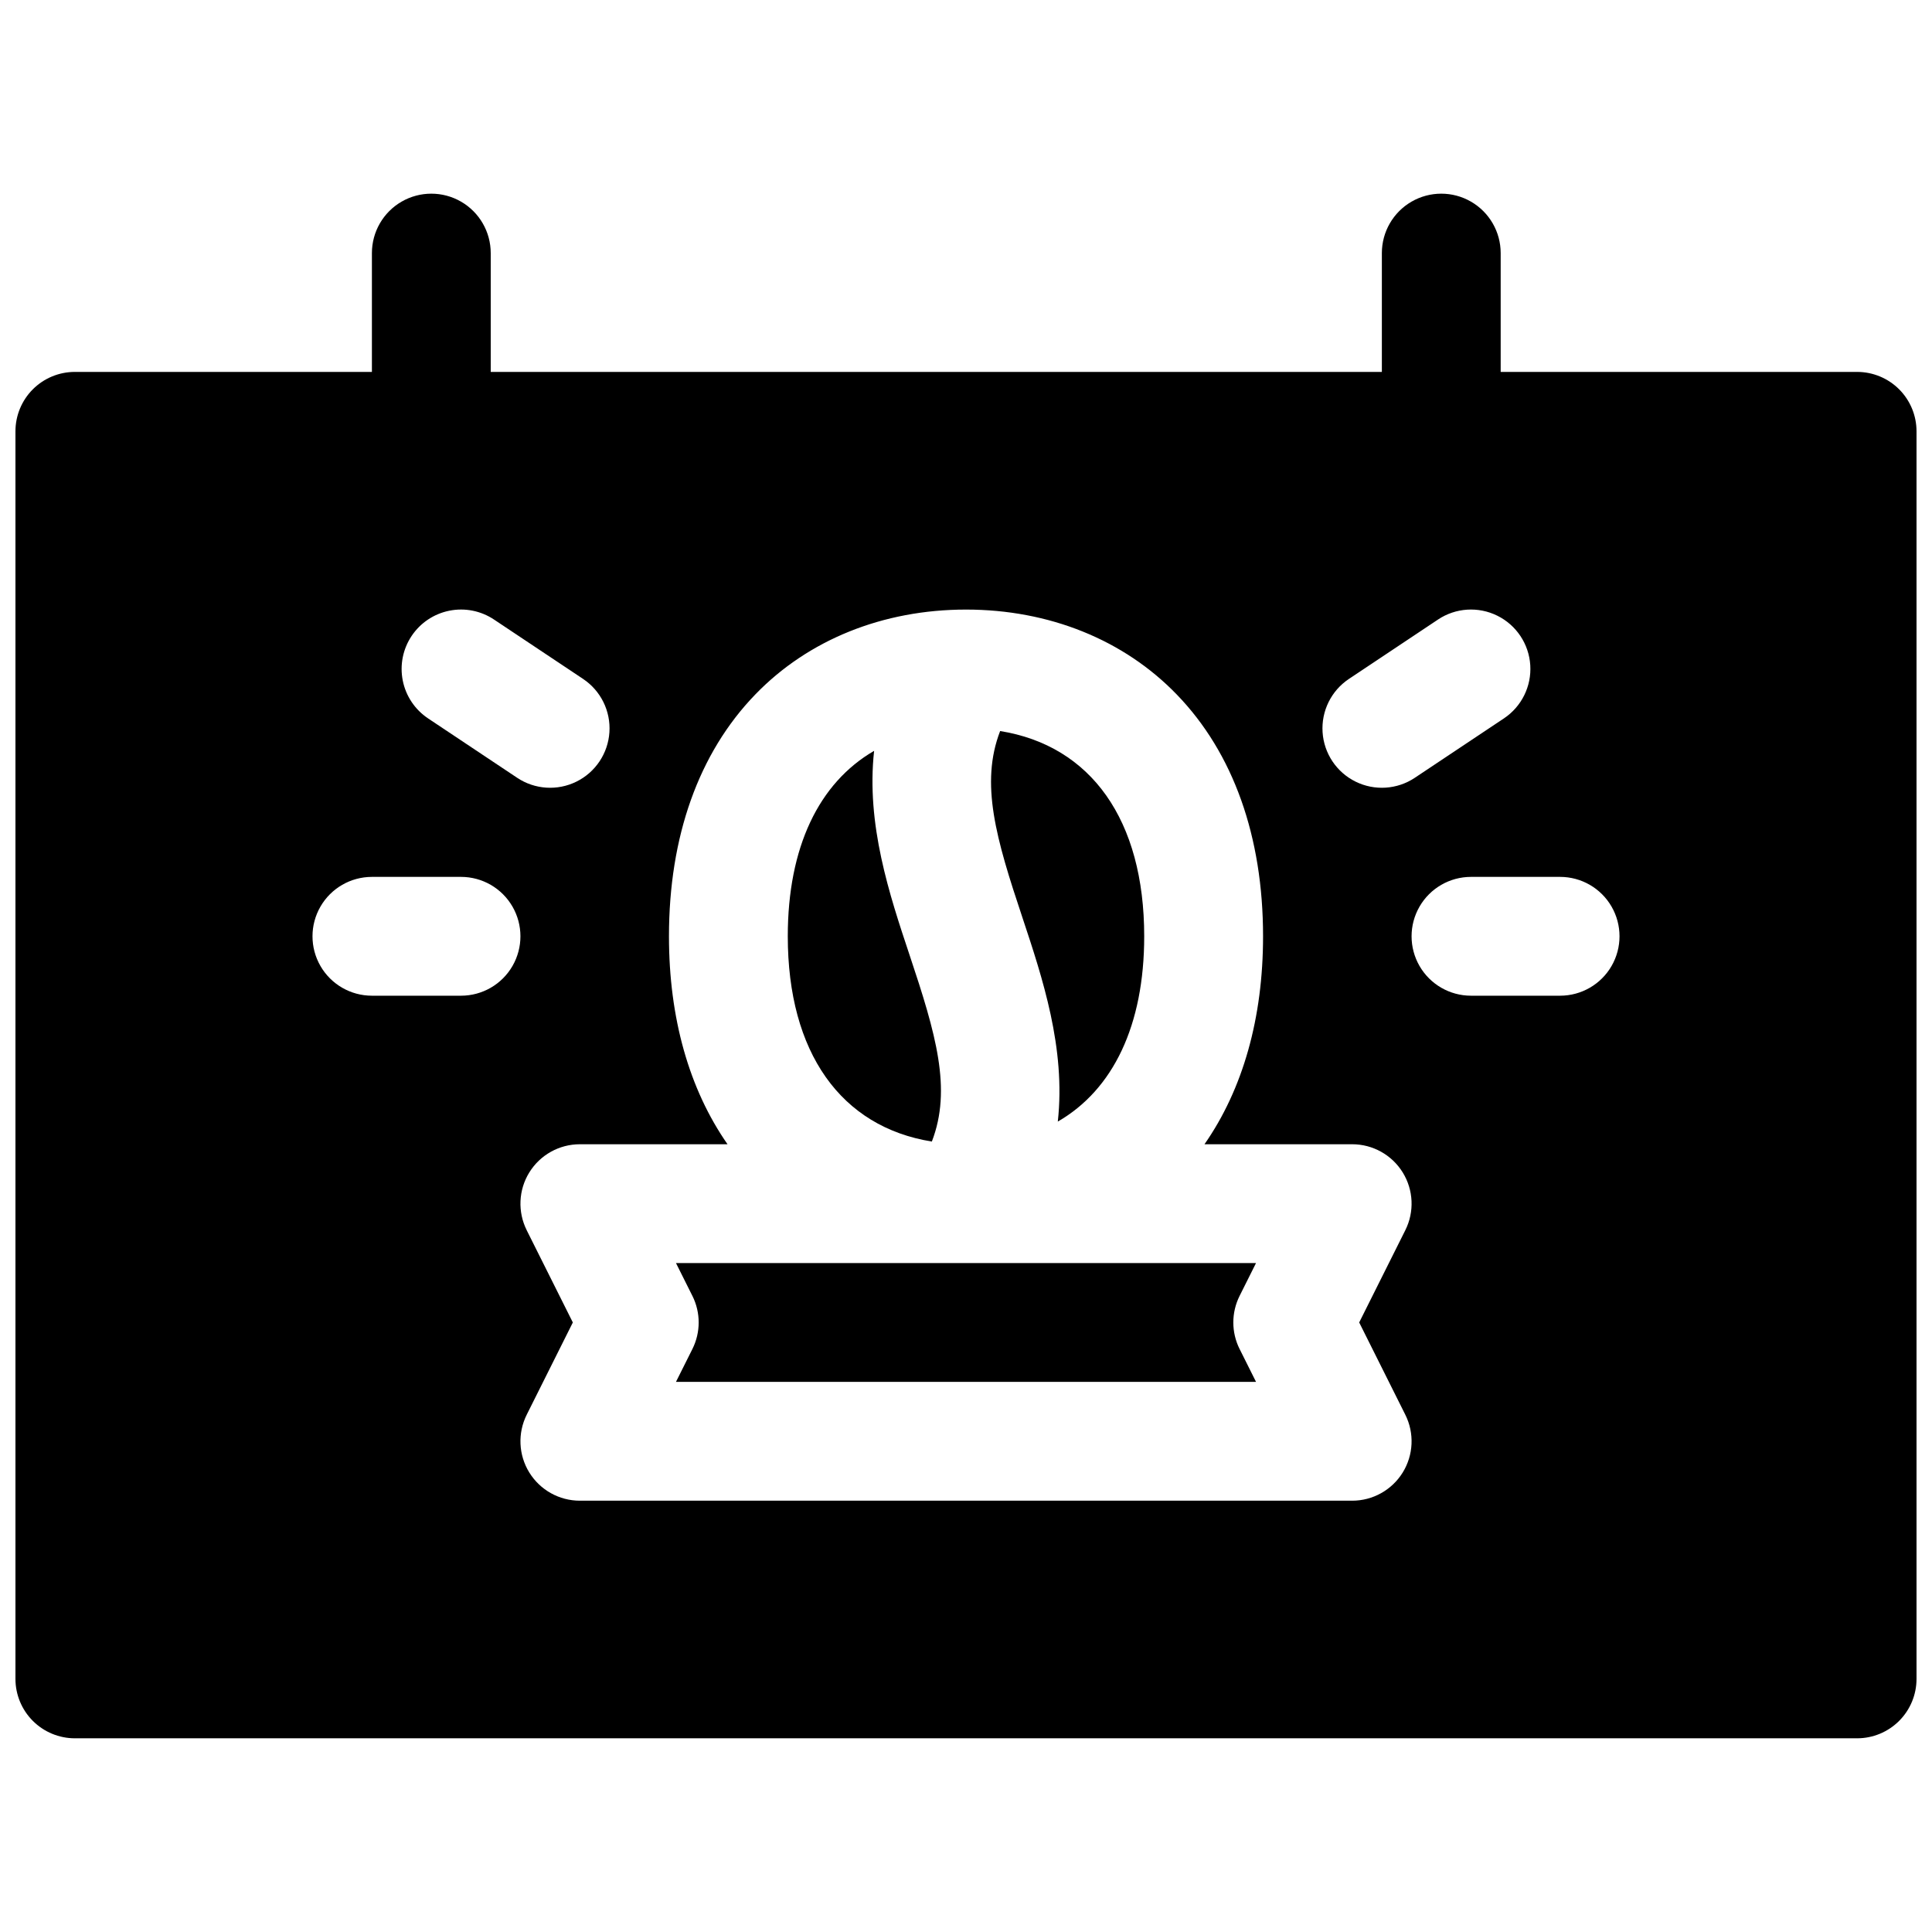 <?xml version="1.0" encoding="UTF-8"?>
<!-- Uploaded to: ICON Repo, www.svgrepo.com, Generator: ICON Repo Mixer Tools -->
<svg width="800px" height="800px" version="1.1" viewBox="144 144 512 512" xmlns="http://www.w3.org/2000/svg">
 <defs>
  <clipPath id="a">
   <path d="m148.09 195h503.81v410h-503.81z"/>
  </clipPath>
 </defs>
 <path d="m476.86 478.72h-153.72l4.348 8.699h0.004c2.219 4.434 2.219 9.656 0 14.09l-4.352 8.699h153.72l-4.348-8.699h-0.004c-2.219-4.434-2.219-9.656 0-14.09z"/>
 <path d="m390.95 446.52c5.363-13.902 1.074-28.535-5.902-49.418-5.344-16.031-11.543-34.648-9.398-54.121-14.633 8.492-22.879 25.527-22.879 49.141 0 30.82 14.09 50.531 38.18 54.398z"/>
 <path d="m424.33 441.23c14.652-8.449 22.898-25.484 22.898-49.102 0-30.82-14.09-50.527-38.18-54.395-5.363 13.902-1.074 28.535 5.902 49.418 5.324 16.027 11.523 34.645 9.379 54.078z"/>
 <g clip-path="url(#a)">
  <path d="m636.16 242.56h-94.465v-31.488c0-5.625-3-10.824-7.871-13.637-4.871-2.812-10.875-2.812-15.746 0s-7.871 8.012-7.871 13.637v31.488h-236.16v-31.488c0-5.625-3-10.824-7.871-13.637-4.871-2.812-10.875-2.812-15.746 0-4.871 2.812-7.871 8.012-7.871 13.637v31.488h-78.723c-4.172 0-8.18 1.656-11.133 4.609-2.949 2.953-4.609 6.957-4.609 11.133v330.62c0 4.176 1.66 8.18 4.609 11.133 2.953 2.953 6.961 4.613 11.133 4.613h472.32c4.176 0 8.18-1.66 11.133-4.613s4.609-6.957 4.609-11.133v-330.62c0-4.176-1.656-8.18-4.609-11.133s-6.957-4.609-11.133-4.609zm-134.69 81.367 23.617-15.742v-0.004c4.68-3.121 10.668-3.508 15.711-1.016 5.043 2.488 8.375 7.481 8.738 13.094 0.363 5.613-2.297 10.996-6.973 14.117l-23.617 15.742v0.004c-4.68 3.121-10.668 3.508-15.711 1.016-5.043-2.488-8.375-7.484-8.738-13.094-0.363-5.613 2.293-10.996 6.973-14.117zm-248.39-11.387c2.316-3.473 5.918-5.883 10.012-6.699 4.098-0.82 8.348 0.023 11.82 2.34l23.617 15.742v0.004c4.68 3.121 7.34 8.504 6.973 14.117-0.363 5.609-3.691 10.605-8.738 13.094-5.043 2.492-11.031 2.106-15.711-1.016l-23.617-15.742 0.004-0.004c-3.477-2.316-5.887-5.918-6.703-10.016-0.816-4.094 0.023-8.344 2.344-11.82zm13.098 95.332h-23.617c-5.625 0-10.824-3-13.637-7.871s-2.812-10.875 0-15.746 8.012-7.871 13.637-7.871h23.617c5.625 0 10.82 3 13.633 7.871s2.812 10.875 0 15.746-8.008 7.871-13.633 7.871zm250.24 111.04c2.445 4.879 2.184 10.676-0.684 15.32-2.871 4.644-7.938 7.469-13.395 7.469h-204.67c-5.461 0-10.527-2.824-13.398-7.469-2.867-4.644-3.125-10.441-0.684-15.32l12.219-24.445-12.223-24.441h0.004c-2.441-4.879-2.184-10.676 0.684-15.32 2.871-4.644 7.938-7.469 13.398-7.469h39.133c-10.184-14.613-15.52-33.457-15.52-55.105 0-26.422 7.871-48.57 22.859-64.07 14.023-14.52 33.859-22.52 55.863-22.52s41.84 8 55.863 22.523c14.984 15.496 22.855 37.648 22.855 64.066 0 21.648-5.332 40.492-15.52 55.105h39.137c5.457 0 10.523 2.824 13.395 7.469 2.867 4.644 3.129 10.441 0.684 15.32l-12.219 24.441zm41.023-111.04h-23.613c-5.625 0-10.824-3-13.637-7.871s-2.812-10.875 0-15.746 8.012-7.871 13.637-7.871h23.617-0.004c5.625 0 10.824 3 13.637 7.871s2.812 10.875 0 15.746-8.012 7.871-13.637 7.871z"/>
 </g>
</svg>